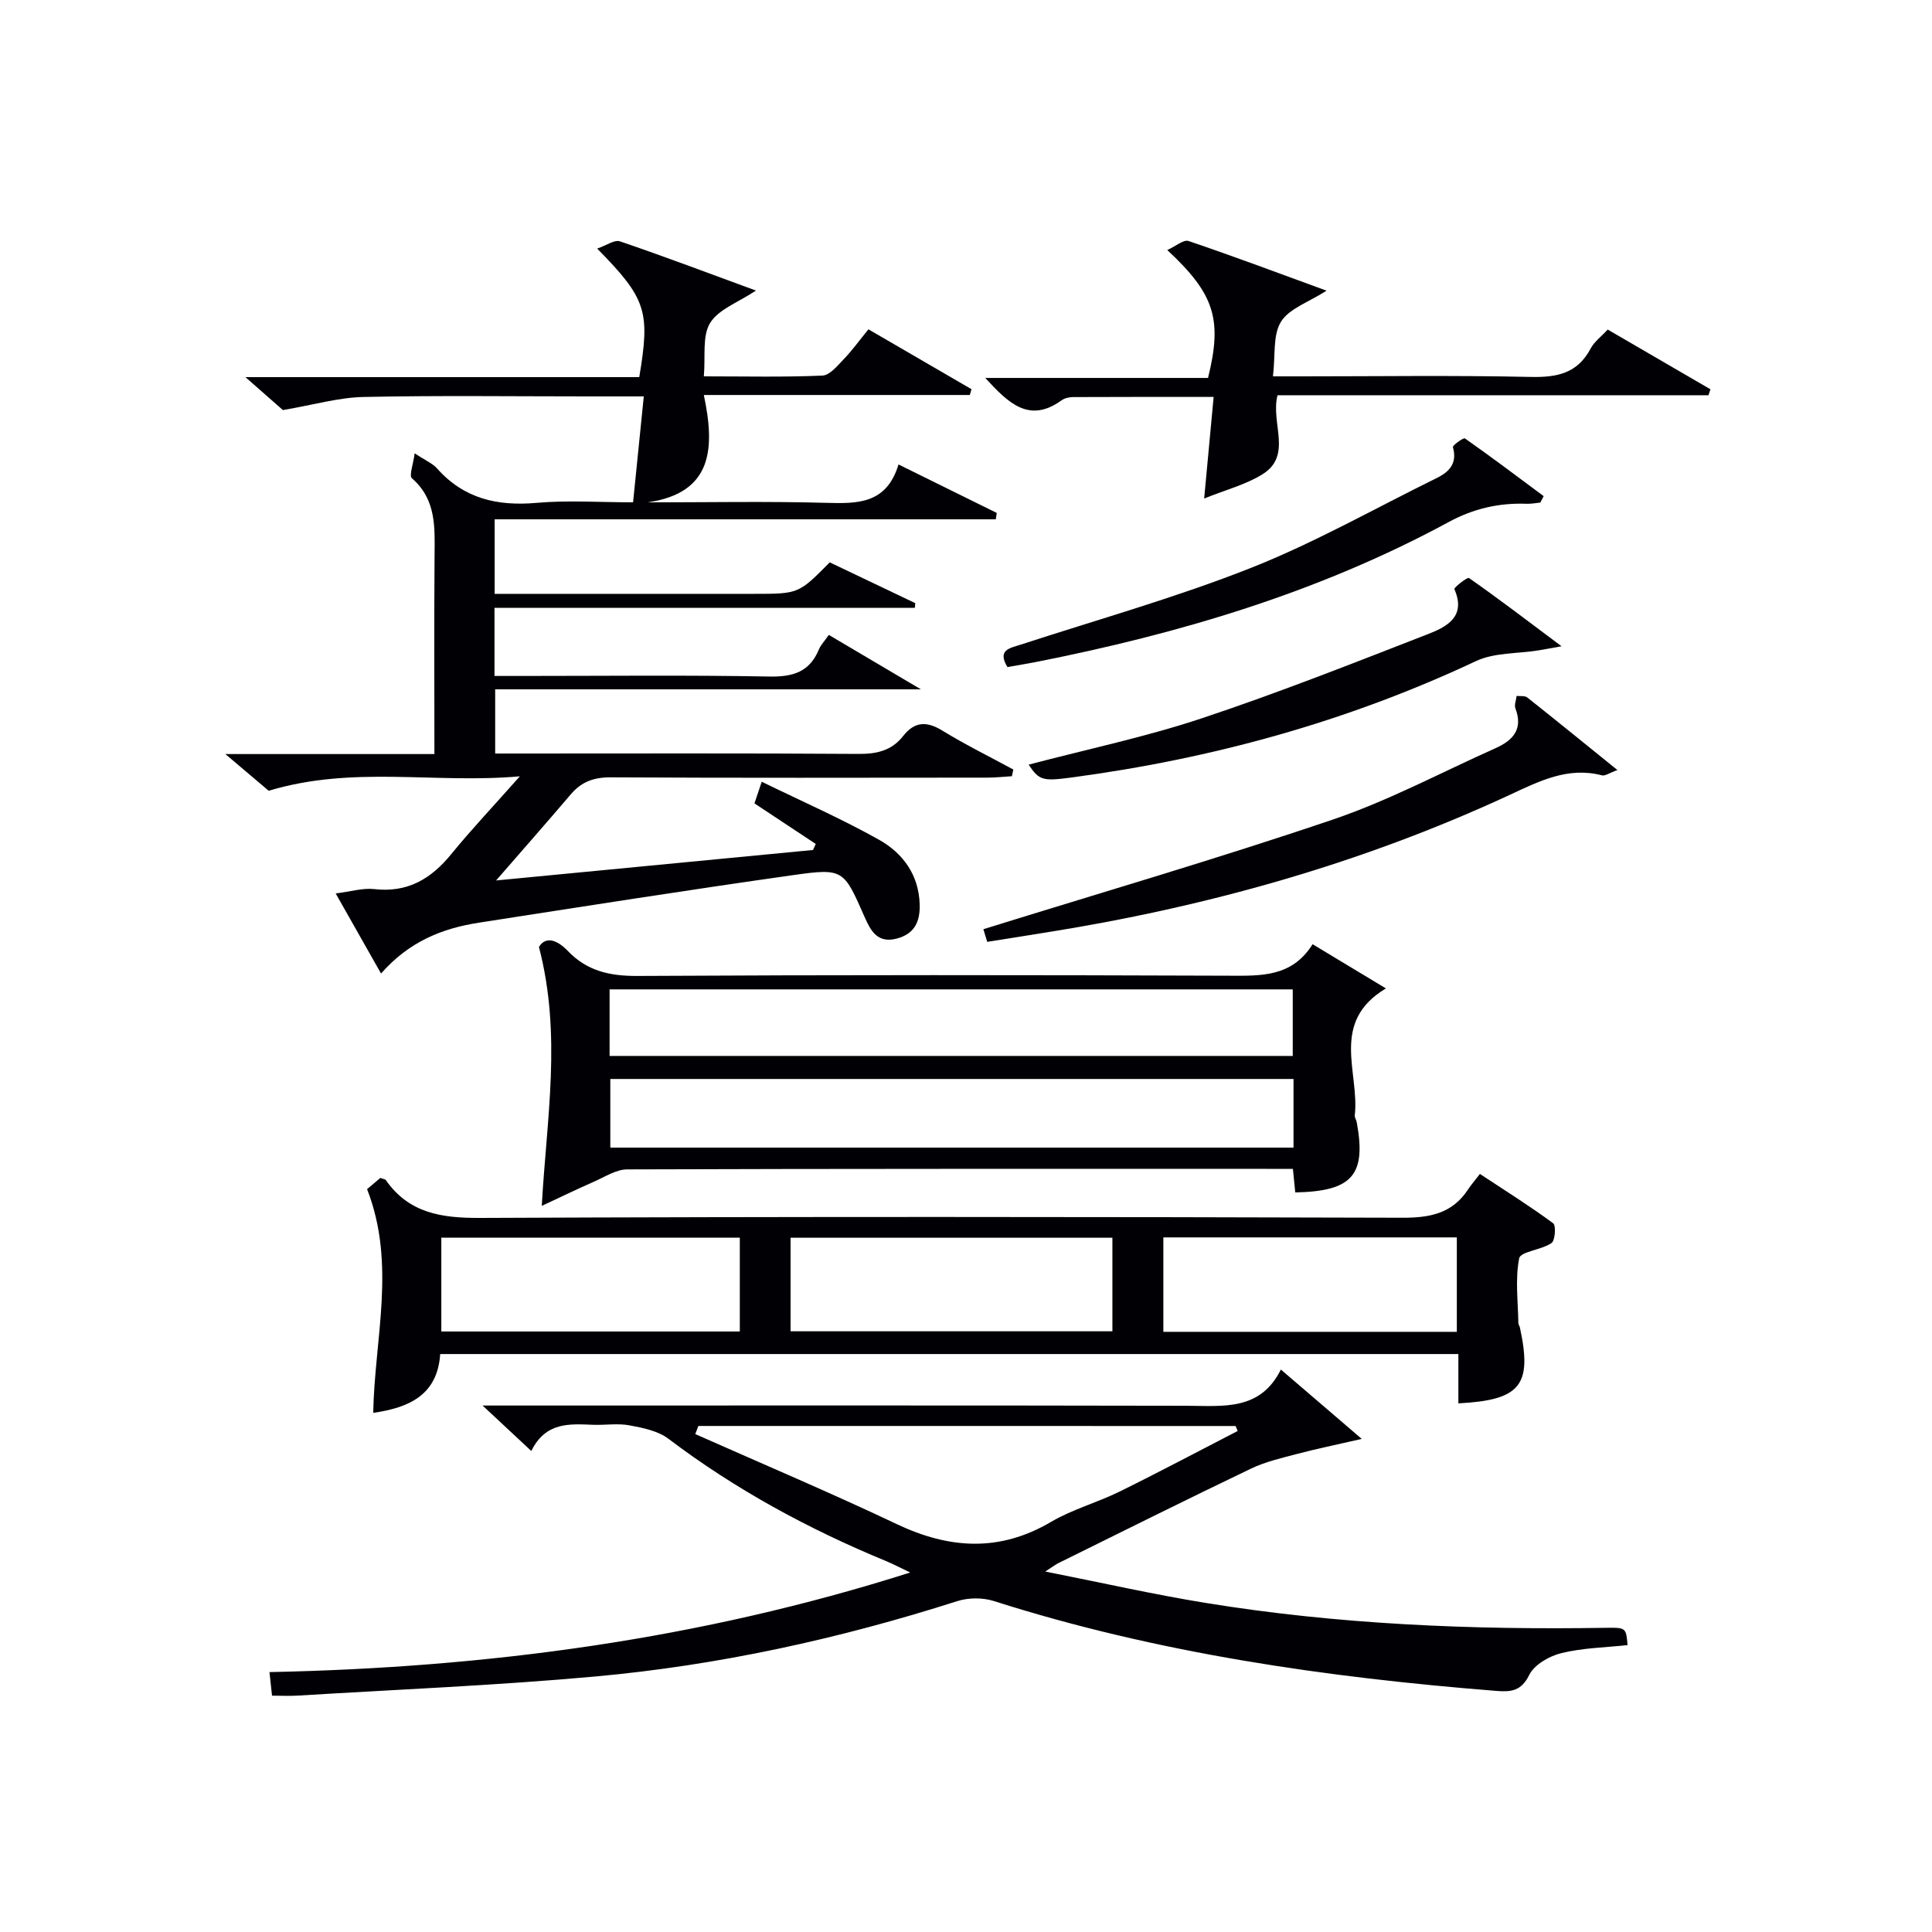 <svg enable-background="new 0 0 400 400" viewBox="0 0 400 400" xmlns="http://www.w3.org/2000/svg"><g fill="#010105"><path d="m156.2 166.33c.31-.92.71-2.09 1.51-4.48 8.4 4.1 16.57 7.68 24.3 12.02 4.9 2.76 8.21 7.21 8.4 13.34.11 3.6-1.05 6.15-4.78 7.12-3.95 1.03-5.37-1.63-6.62-4.47-4.33-9.83-4.36-10.16-14.85-8.67-21.7 3.07-43.35 6.48-65 9.84-7.56 1.17-14.45 3.89-20.27 10.53-3.21-5.67-6.16-10.88-9.39-16.58 3.12-.39 5.61-1.17 7.99-.9 6.86.78 11.72-2.08 15.9-7.2 4.19-5.13 8.75-9.96 14.24-16.15-17.76 1.57-34.46-2.29-52 2.99-1.96-1.66-4.93-4.18-8.97-7.6h43.28c0-14.07-.07-27.52.03-40.97.04-5.87.43-11.67-4.68-16.12-.64-.55.27-2.87.56-5.18 2.27 1.51 3.71 2.09 4.64 3.14 5.57 6.27 12.51 7.84 20.63 7.12 6.43-.57 12.95-.11 19.95-.11.74-7.3 1.45-14.31 2.22-21.93-4.33 0-7.95 0-11.57 0-15.5 0-31-.21-46.49.12-5.12.11-10.2 1.61-16.66 2.71-1.37-1.2-4.08-3.58-7.76-6.82h81.54c2.3-13.64 1.47-16.27-8.71-26.61 1.9-.65 3.59-1.89 4.72-1.5 9.24 3.15 18.37 6.6 28.15 10.19-3.69 2.46-7.75 3.87-9.49 6.71-1.67 2.72-.93 6.93-1.3 11.05 8.67 0 16.62.19 24.56-.16 1.54-.07 3.14-2.08 4.45-3.44 1.72-1.78 3.17-3.82 5.07-6.14 7.21 4.19 14.27 8.29 21.34 12.4-.12.4-.23.8-.35 1.2-18.01 0-36.01 0-55.07 0 2.31 10.91 1.94 20.27-11.64 22.23 12.36 0 24.73-.24 37.08.1 6.49.18 12.39.2 14.87-7.95 7.13 3.52 13.74 6.78 20.34 10.04-.07.44-.13.88-.2 1.32-34.48 0-68.96 0-103.76 0v15.43h5.18 48.49c9.26 0 9.26 0 15.71-6.52 5.8 2.77 11.76 5.61 17.71 8.45-.03.32-.06.64-.09.96-28.92 0-57.83 0-87.03 0v14.11h5.43c17.16 0 34.33-.2 51.49.12 4.9.09 8.33-.96 10.25-5.63.37-.89 1.1-1.63 2.05-2.99 6 3.55 11.93 7.06 19.06 11.27-30.08 0-58.89 0-88.14 0v13.29h5.28c23.33 0 46.66-.08 69.98.08 3.79.03 6.87-.71 9.21-3.71 2.39-3.05 4.9-3.09 8.14-1.1 4.75 2.91 9.76 5.38 14.67 8.04-.1.46-.2.93-.3 1.39-1.69.1-3.38.29-5.07.29-25.99.02-51.99.08-77.98-.06-3.47-.02-6.05.9-8.26 3.5-5.25 6.16-10.6 12.23-15.48 17.85 20.83-2 43.23-4.16 65.62-6.31.19-.42.37-.83.56-1.25-4.14-2.74-8.26-5.47-12.69-8.4z"/><path d="m110 300.41c-3.6-3.36-6.35-5.93-10.09-9.41h6.38c46.48 0 92.95-.05 139.43.05 7.52.02 15.19 1.1 19.47-7.5 5.69 4.88 10.82 9.27 16.75 14.36-5.26 1.21-9.42 2.06-13.51 3.14-3.19.84-6.47 1.6-9.42 3.01-13.34 6.39-26.58 13-39.85 19.55-.55.27-1.05.66-2.75 1.76 11.73 2.32 22.36 4.73 33.09 6.48 27.49 4.48 55.22 5.62 83.04 5.17 4.12-.07 4.12.02 4.43 3.58-4.58.5-9.26.57-13.7 1.66-2.51.61-5.61 2.39-6.66 4.52-1.65 3.36-3.8 3.54-6.74 3.31-35.31-2.8-70.21-7.81-104.1-18.61-2.31-.74-5.27-.72-7.59.02-24.44 7.81-49.4 13.28-74.93 15.6-20.51 1.86-41.11 2.7-61.67 3.96-1.64.1-3.29.01-5.26.01-.18-1.67-.34-3.07-.53-4.88 45-.93 88.94-6.72 132.66-20.62-2.22-1.05-3.58-1.78-5.01-2.37-16.04-6.62-31.17-14.81-45.05-25.32-2.17-1.64-5.28-2.26-8.07-2.78-2.41-.45-4.98-.02-7.48-.11-4.89-.18-9.83-.66-12.84 5.42zm34.59-5.18c-.21.56-.42 1.12-.64 1.68 13.91 6.18 27.94 12.11 41.69 18.63 10.91 5.17 21.29 5.84 31.99-.46 4.4-2.59 9.5-3.97 14.12-6.24 8.23-4.05 16.34-8.37 24.5-12.57-.14-.34-.28-.69-.43-1.03-37.07-.01-74.15-.01-111.23-.01z"/><path d="m76 246.2c.66-.56 1.75-1.48 2.74-2.32.57.22 1 .24 1.15.46 4.82 6.87 11.54 7.85 19.52 7.82 63.64-.29 127.28-.23 190.92-.04 5.74.02 10.35-.88 13.61-5.85.64-.98 1.42-1.86 2.46-3.22 5.4 3.56 10.42 6.71 15.17 10.22.62.46.41 3.58-.36 4.1-2.07 1.42-6.4 1.75-6.68 3.14-.85 4.31-.24 8.91-.17 13.4 0 .31.25.62.32.94 2.59 11.95.15 15.03-12.74 15.7 0-3.3 0-6.59 0-10.21-70.39 0-140.44 0-210.8 0-.57 8.5-6.44 11.1-13.87 12.18.28-15.43 4.79-30.79-1.27-46.32zm87.68 29.43h66.63c0-6.63 0-12.88 0-19.37-22.31 0-44.33 0-66.63 0zm-72.31-19.38v19.42h61.8c0-6.7 0-13.06 0-19.42-20.81 0-41.19 0-61.8 0zm149.49-.06v19.55h60.76c0-6.63 0-13 0-19.55-20.23 0-40.13 0-60.76 0z"/><path d="m268.17 246.88c-.17-1.68-.3-2.98-.49-4.88-1.79 0-3.58 0-5.36 0-44.15 0-88.31-.04-132.46.11-2.31.01-4.66 1.57-6.92 2.56-3.44 1.51-6.82 3.15-10.77 4.99.99-18.09 4.18-35.34-.59-53.6 1.32-2.18 3.61-1.65 6.01.85 3.93 4.11 8.65 5.18 14.35 5.15 40.82-.23 81.64-.2 122.46-.05 6.65.02 13.06.33 17.36-6.52 5.13 3.1 9.86 5.95 15.18 9.15-11.7 7.01-5.42 17.42-6.45 26.28-.05.45.32.94.41 1.43 2 10.9-.87 14.29-12.73 14.53zm-.36-23.49c-47.48 0-94.49 0-141.45 0v14.21h141.45c0-4.86 0-9.33 0-14.21zm-141.6-4.77h141.44c0-4.81 0-9.23 0-13.78-47.29 0-94.3 0-141.44 0z"/><path d="m249.31 103.21c.74-7.89 1.33-14.24 1.96-21.03-10.22 0-19.67-.02-29.11.03-.8 0-1.74.22-2.37.67-6.76 4.87-11.06.52-15.8-4.63h46.12c3-12.11 1.37-17.37-8.44-26.48 1.74-.78 3.37-2.22 4.41-1.87 9.38 3.18 18.66 6.66 28.57 10.28-3.72 2.39-7.72 3.69-9.43 6.42-1.72 2.76-1.14 6.94-1.67 11.32h5.91c15.82 0 31.64-.23 47.45.12 5.46.12 9.7-.73 12.42-5.89.74-1.4 2.17-2.44 3.53-3.92 7.16 4.16 14.22 8.27 21.27 12.37-.14.41-.27.82-.41 1.23-29.66 0-59.33 0-89.22 0-1.49 5.73 3.2 12.48-3.16 16.39-3.42 2.12-7.48 3.16-12.03 4.99z"/><path d="m334.87 159.43c-1.71.62-2.55 1.26-3.19 1.1-7.04-1.84-12.96 1.19-19.04 4.01-30.78 14.29-63.13 23.32-96.58 28.6-3.76.59-7.52 1.2-11.67 1.86-.34-1.13-.69-2.28-.79-2.62 24.32-7.56 48.52-14.61 72.35-22.7 11.57-3.92 22.48-9.78 33.69-14.78 3.6-1.61 5.75-3.93 4.11-8.24-.27-.72.15-1.71.25-2.58.74.09 1.7-.08 2.2.32 6.07 4.81 12.08 9.7 18.67 15.03z"/><path d="m212.97 158.31c12.24-3.22 24.26-5.74 35.83-9.59 15.82-5.26 31.36-11.41 46.91-17.46 3.8-1.48 7.91-3.6 5.4-9.29-.13-.3 2.69-2.54 3.03-2.3 6.09 4.26 12 8.77 19.16 14.13-2.57.46-3.69.68-4.82.86-4.32.69-9.09.43-12.89 2.21-26.65 12.53-54.64 20.22-83.74 24.1-5.97.8-6.71.6-8.88-2.66z"/><path d="m318.91 104.05c-.94.09-1.88.29-2.82.25-5.75-.21-11.01.99-16.19 3.8-26.82 14.53-55.7 23.1-85.47 28.97-1.94.38-3.89.69-5.86 1.04-2.14-3.59.5-3.91 2.74-4.64 15.93-5.2 32.13-9.74 47.68-15.89 13.22-5.23 25.69-12.33 38.49-18.62 2.64-1.3 4.26-3.08 3.33-6.38-.1-.37 2.19-2.02 2.49-1.81 5.51 3.87 10.89 7.93 16.3 11.95-.23.45-.46.89-.69 1.33z"/></g></svg>